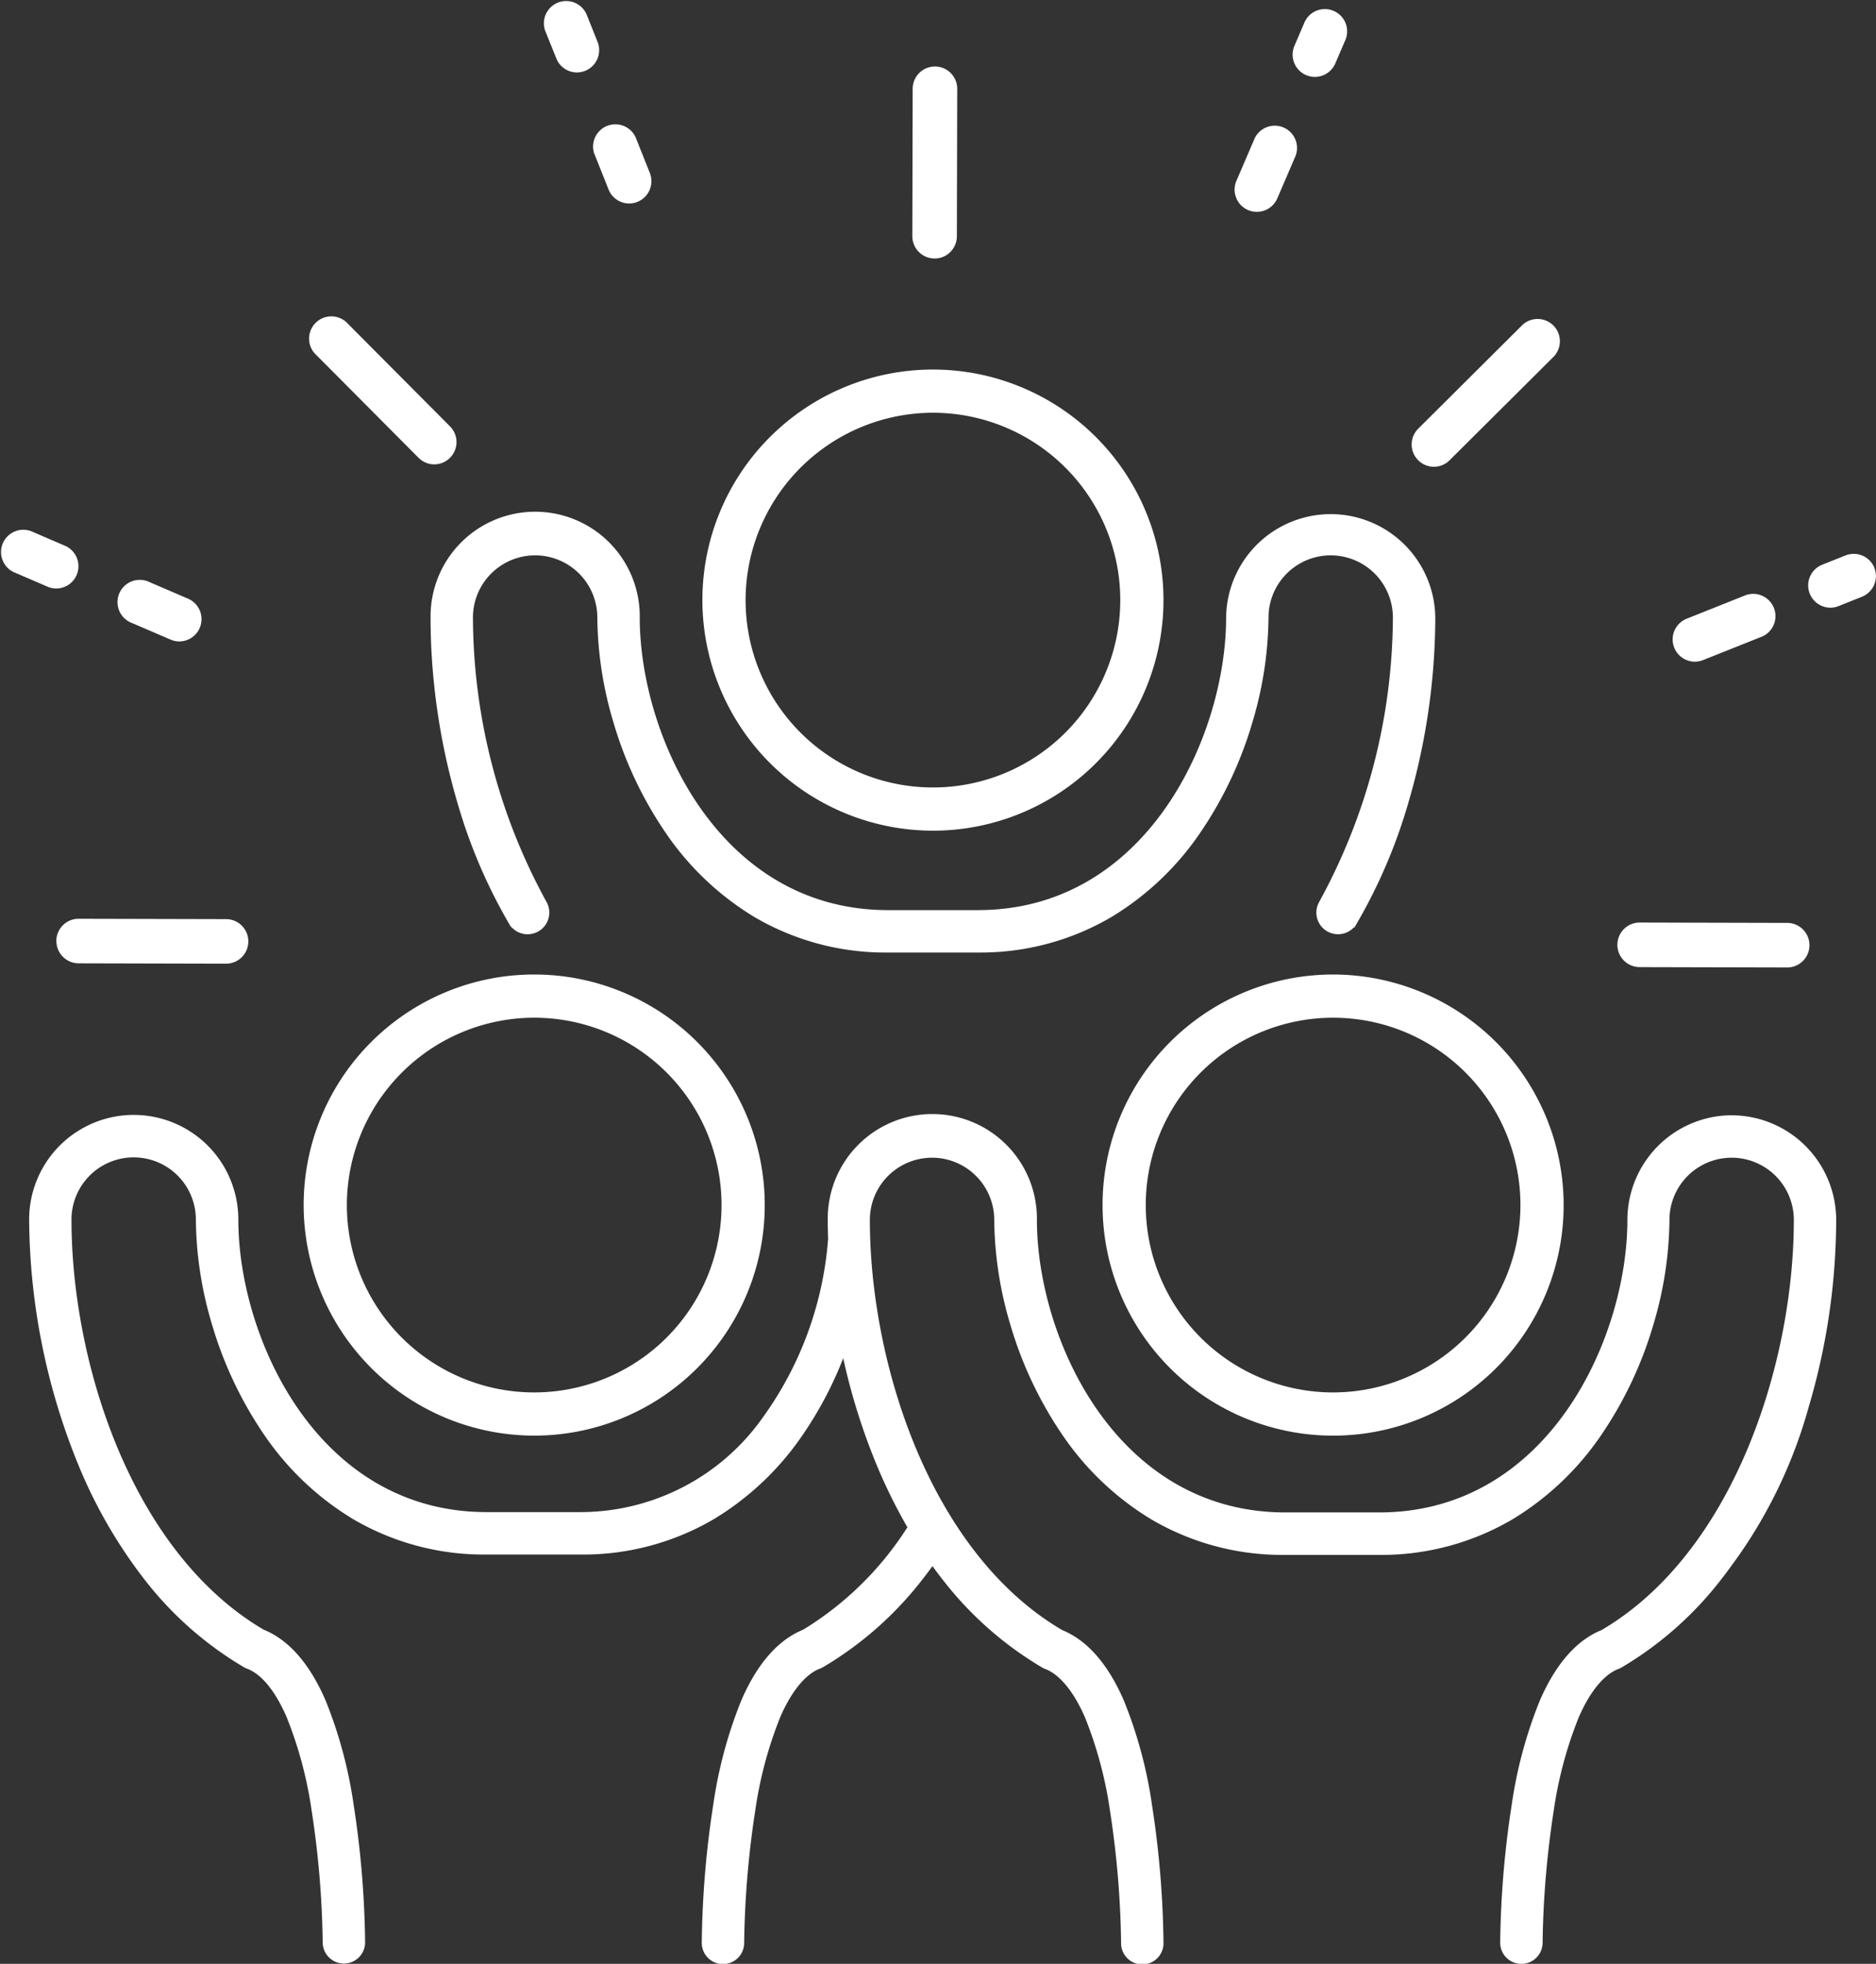 <svg xmlns="http://www.w3.org/2000/svg" xmlns:xlink="http://www.w3.org/1999/xlink" width="134.738" height="141.033" viewBox="0 0 134.738 141.033">
  <rect x="0" y="0" width="134.738" height="141.033" fill="#333333" stroke="none"/>
  <defs>
    <clipPath id="clip-path">
      <rect id="Rectangle_253" data-name="Rectangle 253" width="134.738" height="141.033" transform="translate(0 0)" fill="#fff"/>
    </clipPath>
  </defs>
  <g id="Group_172" data-name="Group 172" clip-path="url(#clip-path)">
    <path id="Path_91" data-name="Path 91" d="M722.554,152.457l1.021,2.561a1.591,1.591,0,0,0,1.481,1.007l0,.19v-.19a1.6,1.6,0,0,0,1.484-2.19l-1.021-2.561a1.6,1.6,0,0,0-2.969,1.183" transform="translate(-679.867 -141.412)" fill="#fff"/>
    <path id="Path_92" data-name="Path 92" d="M663.46,4.189A1.593,1.593,0,0,0,664.942,5.2l0,.19V5.2a1.6,1.6,0,0,0,1.484-2.19l-.8-2a1.6,1.6,0,0,0-2.969,1.184Z" transform="translate(-623.506 0.002)" fill="#fff"/>
    <path id="Path_93" data-name="Path 93" d="M2040.1,729.069l0,.19v-.19a1.589,1.589,0,0,0,.592-.114l4.123-1.643a1.6,1.6,0,1,0-1.184-2.969l-4.122,1.644a1.6,1.6,0,0,0,.588,3.083" transform="translate(-1918.376 -681.551)" fill="#fff"/>
    <path id="Path_94" data-name="Path 94" d="M2208.458,675.9a1.6,1.6,0,0,0-2.076-.893l-1.681.67a1.6,1.6,0,0,0,.588,3.083l0,.19v-.19a1.593,1.593,0,0,0,.591-.114l1.68-.67a1.6,1.6,0,0,0,.893-2.076" transform="translate(-2073.834 -635.119)" fill="#fff"/>
    <path id="Path_95" data-name="Path 95" d="M1505.74,160.462a1.587,1.587,0,0,0,.627.13l0,.19v-.19a1.6,1.6,0,0,0,1.469-.967l1.253-2.915a1.6,1.6,0,1,0-2.936-1.262l-1.253,2.915a1.6,1.6,0,0,0,.837,2.1" transform="translate(-1416.098 -145.377)" fill="#fff"/>
    <path id="Path_96" data-name="Path 96" d="M1576.472,17.019a1.59,1.59,0,0,0,.626.13l0,.19v-.19a1.6,1.6,0,0,0,1.469-.967l.687-1.6a1.6,1.6,0,1,0-2.936-1.263l-.687,1.6a1.6,1.6,0,0,0,.837,2.1" transform="translate(-1482.663 -11.626)" fill="#fff"/>
    <path id="Path_97" data-name="Path 97" d="M4.043,649.314l0,.19v-.19a1.6,1.6,0,0,0,.632-3.066L2.23,645.195a1.6,1.6,0,0,0-1.262,2.936l2.449,1.053a1.582,1.582,0,0,0,.626.13" transform="translate(0 -607.051)" fill="#fff"/>
    <path id="Path_98" data-name="Path 98" d="M145.6,710.317l2.767,1.19a1.586,1.586,0,0,0,.626.13l0,.19v-.19a1.6,1.6,0,0,0,.633-3.067l-2.767-1.19a1.6,1.6,0,1,0-1.262,2.936" transform="translate(-136.113 -665.573)" fill="#fff"/>
    <path id="Path_99" data-name="Path 99" d="M383.405,394.508a1.587,1.587,0,0,0,1.129.471l0,.19v-.19a1.6,1.6,0,0,0,1.133-2.725l-7.471-7.507A1.6,1.6,0,0,0,375.934,387Z" transform="translate(-353.343 -361.631)" fill="#fff"/>
    <path id="Path_100" data-name="Path 100" d="M1722.174,398.482l0,.19v-.19a1.586,1.586,0,0,0,1.126-.465l7.507-7.471a1.6,1.6,0,0,0-2.255-2.265l-7.507,7.471a1.6,1.6,0,0,0,1.124,2.73" transform="translate(-1619.19 -364.962)" fill="#fff"/>
    <path id="Path_101" data-name="Path 101" d="M1113.612,94.869l0,.19v-.19a1.6,1.6,0,0,0,1.6-1.594l.026-10.591a1.6,1.6,0,0,0-3.2-.008l-.025,10.591a1.6,1.6,0,0,0,1.594,1.6" transform="translate(-1046.488 -76.304)" fill="#fff"/>
    <path id="Path_102" data-name="Path 102" d="M68.736,1121.383a1.6,1.6,0,0,0,1.594,1.6l10.591.026,0,.19v-.19a1.6,1.6,0,0,0,0-3.2l-10.591-.026a1.6,1.6,0,0,0-1.6,1.594" transform="translate(-64.685 -1053.802)" fill="#fff"/>
    <path id="Path_103" data-name="Path 103" d="M1973.016,1127.557l10.592.025,0,.19v-.19a1.6,1.6,0,0,0,0-3.2l-10.591-.026a1.6,1.6,0,1,0-.008,3.2" transform="translate(-1855.249 -1058.104)" fill="#fff"/>
    <path id="Path_104" data-name="Path 104" d="M872.633,483.477a16.558,16.558,0,1,0-16.558-16.558,16.577,16.577,0,0,0,16.558,16.558m0-30.013a13.455,13.455,0,1,1-13.455,13.455,13.471,13.471,0,0,1,13.455-13.455" transform="translate(-805.628 -423.822)" fill="#fff"/>
    <path id="Path_105" data-name="Path 105" d="M1360.358,1187.6a16.558,16.558,0,1,0,16.558,16.558,16.577,16.577,0,0,0-16.558-16.558m0,30.013a13.455,13.455,0,1,1,13.455-13.455,13.47,13.47,0,0,1-13.455,13.455" transform="translate(-1264.612 -1117.616)" fill="#fff"/>
    <path id="Path_106" data-name="Path 106" d="M386.653,1220.715a16.558,16.558,0,1,0-16.558-16.558,16.577,16.577,0,0,0,16.558,16.558m0-30.013a13.455,13.455,0,1,1-13.455,13.455,13.471,13.471,0,0,1,13.455-13.455" transform="translate(-348.286 -1117.616)" fill="#fff"/>
    <path id="Path_107" data-name="Path 107" d="M157.983,1358.744a7.52,7.52,0,0,0-7.512,7.512c0,8.442-5.641,20.957-17.746,21.011h-6.9c-12.118-.054-17.764-12.57-17.764-21.011a7.512,7.512,0,1,0-15.023,0c0,.4.008.837.026,1.366a25.121,25.121,0,0,1-4.666,12.792,16.03,16.03,0,0,1-13.043,6.829h-6.9c-12.109-.054-17.75-12.57-17.75-21.011a7.512,7.512,0,1,0-15.024,0,47.3,47.3,0,0,0,3.485,17.5,35.2,35.2,0,0,0,4.753,8.293,25.28,25.28,0,0,0,7.18,6.354,1.471,1.471,0,0,0,.24.113c1.045.4,2.026,1.607,2.837,3.478a29.088,29.088,0,0,1,1.8,6.75,67.286,67.286,0,0,1,.789,9.422,1.523,1.523,0,1,0,3.046,0,69.11,69.11,0,0,0-.823-9.874,32.154,32.154,0,0,0-2.014-7.493c-1.14-2.636-2.632-4.345-4.434-5.082l-.029-.014c-9.474-5.583-13.789-19.173-13.789-29.443a4.466,4.466,0,0,1,8.933,0,26.968,26.968,0,0,0,1.161,7.538,28.03,28.03,0,0,0,3.64,7.762,20.6,20.6,0,0,0,6.471,6.2,18.568,18.568,0,0,0,9.533,2.557h6.894a18.557,18.557,0,0,0,9.525-2.557,20.6,20.6,0,0,0,6.471-6.2,27.1,27.1,0,0,0,2.8-5.343,45.589,45.589,0,0,0,2.359,7.562,38.422,38.422,0,0,0,2.25,4.578,23.19,23.19,0,0,1-7.478,7.35l-.028.014c-1.8.739-3.289,2.448-4.426,5.078a32.164,32.164,0,0,0-2.013,7.493,69.1,69.1,0,0,0-.823,9.874,1.523,1.523,0,1,0,3.045,0,67.525,67.525,0,0,1,.789-9.422,29.108,29.108,0,0,1,1.8-6.751c.8-1.844,1.809-3.08,2.832-3.476a1.5,1.5,0,0,0,.244-.114,25.288,25.288,0,0,0,7.181-6.355c.207-.264.429-.56.678-.9.229.317.463.628.7.928a25.279,25.279,0,0,0,7.181,6.355,1.468,1.468,0,0,0,.237.111c1.031.4,2.04,1.634,2.84,3.479a29.092,29.092,0,0,1,1.8,6.75,67.465,67.465,0,0,1,.789,9.419,1.523,1.523,0,1,0,3.045,0,69.089,69.089,0,0,0-.823-9.874,32.157,32.157,0,0,0-2.014-7.493c-1.14-2.635-2.631-4.344-4.436-5.082l-.027-.014c-9.474-5.583-13.789-19.174-13.789-29.443a4.466,4.466,0,0,1,8.933,0,26.985,26.985,0,0,0,1.161,7.539,28.047,28.047,0,0,0,3.64,7.762,20.6,20.6,0,0,0,6.471,6.2,18.552,18.552,0,0,0,9.528,2.557h6.894a18.556,18.556,0,0,0,9.53-2.557,20.593,20.593,0,0,0,6.471-6.2,28.022,28.022,0,0,0,3.64-7.762,26.973,26.973,0,0,0,1.161-7.539,4.466,4.466,0,0,1,8.933,0c0,10.274-4.319,23.87-13.795,29.447l-.032.015c-1.8.739-3.288,2.447-4.426,5.077a32.148,32.148,0,0,0-2.014,7.493,69.1,69.1,0,0,0-.823,9.874,1.523,1.523,0,0,0,3.046,0,67.286,67.286,0,0,1,.79-9.422,29.091,29.091,0,0,1,1.8-6.75c.795-1.833,1.792-3.063,2.829-3.475a1.519,1.519,0,0,0,.248-.115,25.286,25.286,0,0,0,7.18-6.354c.24-.305.484-.631.726-.967l.522-.725a34.868,34.868,0,0,0,5.019-10.672,47.646,47.646,0,0,0,1.956-12.348v-.024c.01-.363.015-.717.015-1.054a7.52,7.52,0,0,0-7.512-7.512" transform="translate(-33.588 -1278.653)" fill="#fff"/>
    <path id="Path_108" data-name="Path 108" d="M524.8,633.695v.013a47.662,47.662,0,0,0,1.956,12.366,38.334,38.334,0,0,0,3.623,8.48l.019.032c.016.03.033.058.051.086l.125.212h.036a1.541,1.541,0,0,0,1.149.507,1.558,1.558,0,0,0,1.436-2.163,1,1,0,0,0-.062-.13,42.724,42.724,0,0,1-5.3-20.451,4.466,4.466,0,0,1,8.933,0,26.974,26.974,0,0,0,1.161,7.539,28.041,28.041,0,0,0,3.64,7.762,20.6,20.6,0,0,0,6.471,6.2,18.564,18.564,0,0,0,9.532,2.556h6.6a18.562,18.562,0,0,0,9.53-2.556,20.6,20.6,0,0,0,6.471-6.2,28.035,28.035,0,0,0,3.64-7.762,26.976,26.976,0,0,0,1.161-7.539,4.466,4.466,0,0,1,8.933,0,42.806,42.806,0,0,1-5.277,20.39c-.013.023-.025.047-.036.071a1.531,1.531,0,0,0-.183.724,1.556,1.556,0,0,0,2.683,1.075h.051l.192-.33a38.45,38.45,0,0,0,3.643-8.5,47.689,47.689,0,0,0,1.957-12.354V633.7c.01-.363.015-.717.015-1.054a7.512,7.512,0,0,0-15.023,0c0,8.442-5.641,20.957-17.746,21.011h-6.619c-12.108-.054-17.749-12.57-17.749-21.011a7.512,7.512,0,1,0-15.023,0c0,.337,0,.691.015,1.047" transform="translate(-493.865 -588.298)" fill="#fff"/>
  </g>
</svg>

